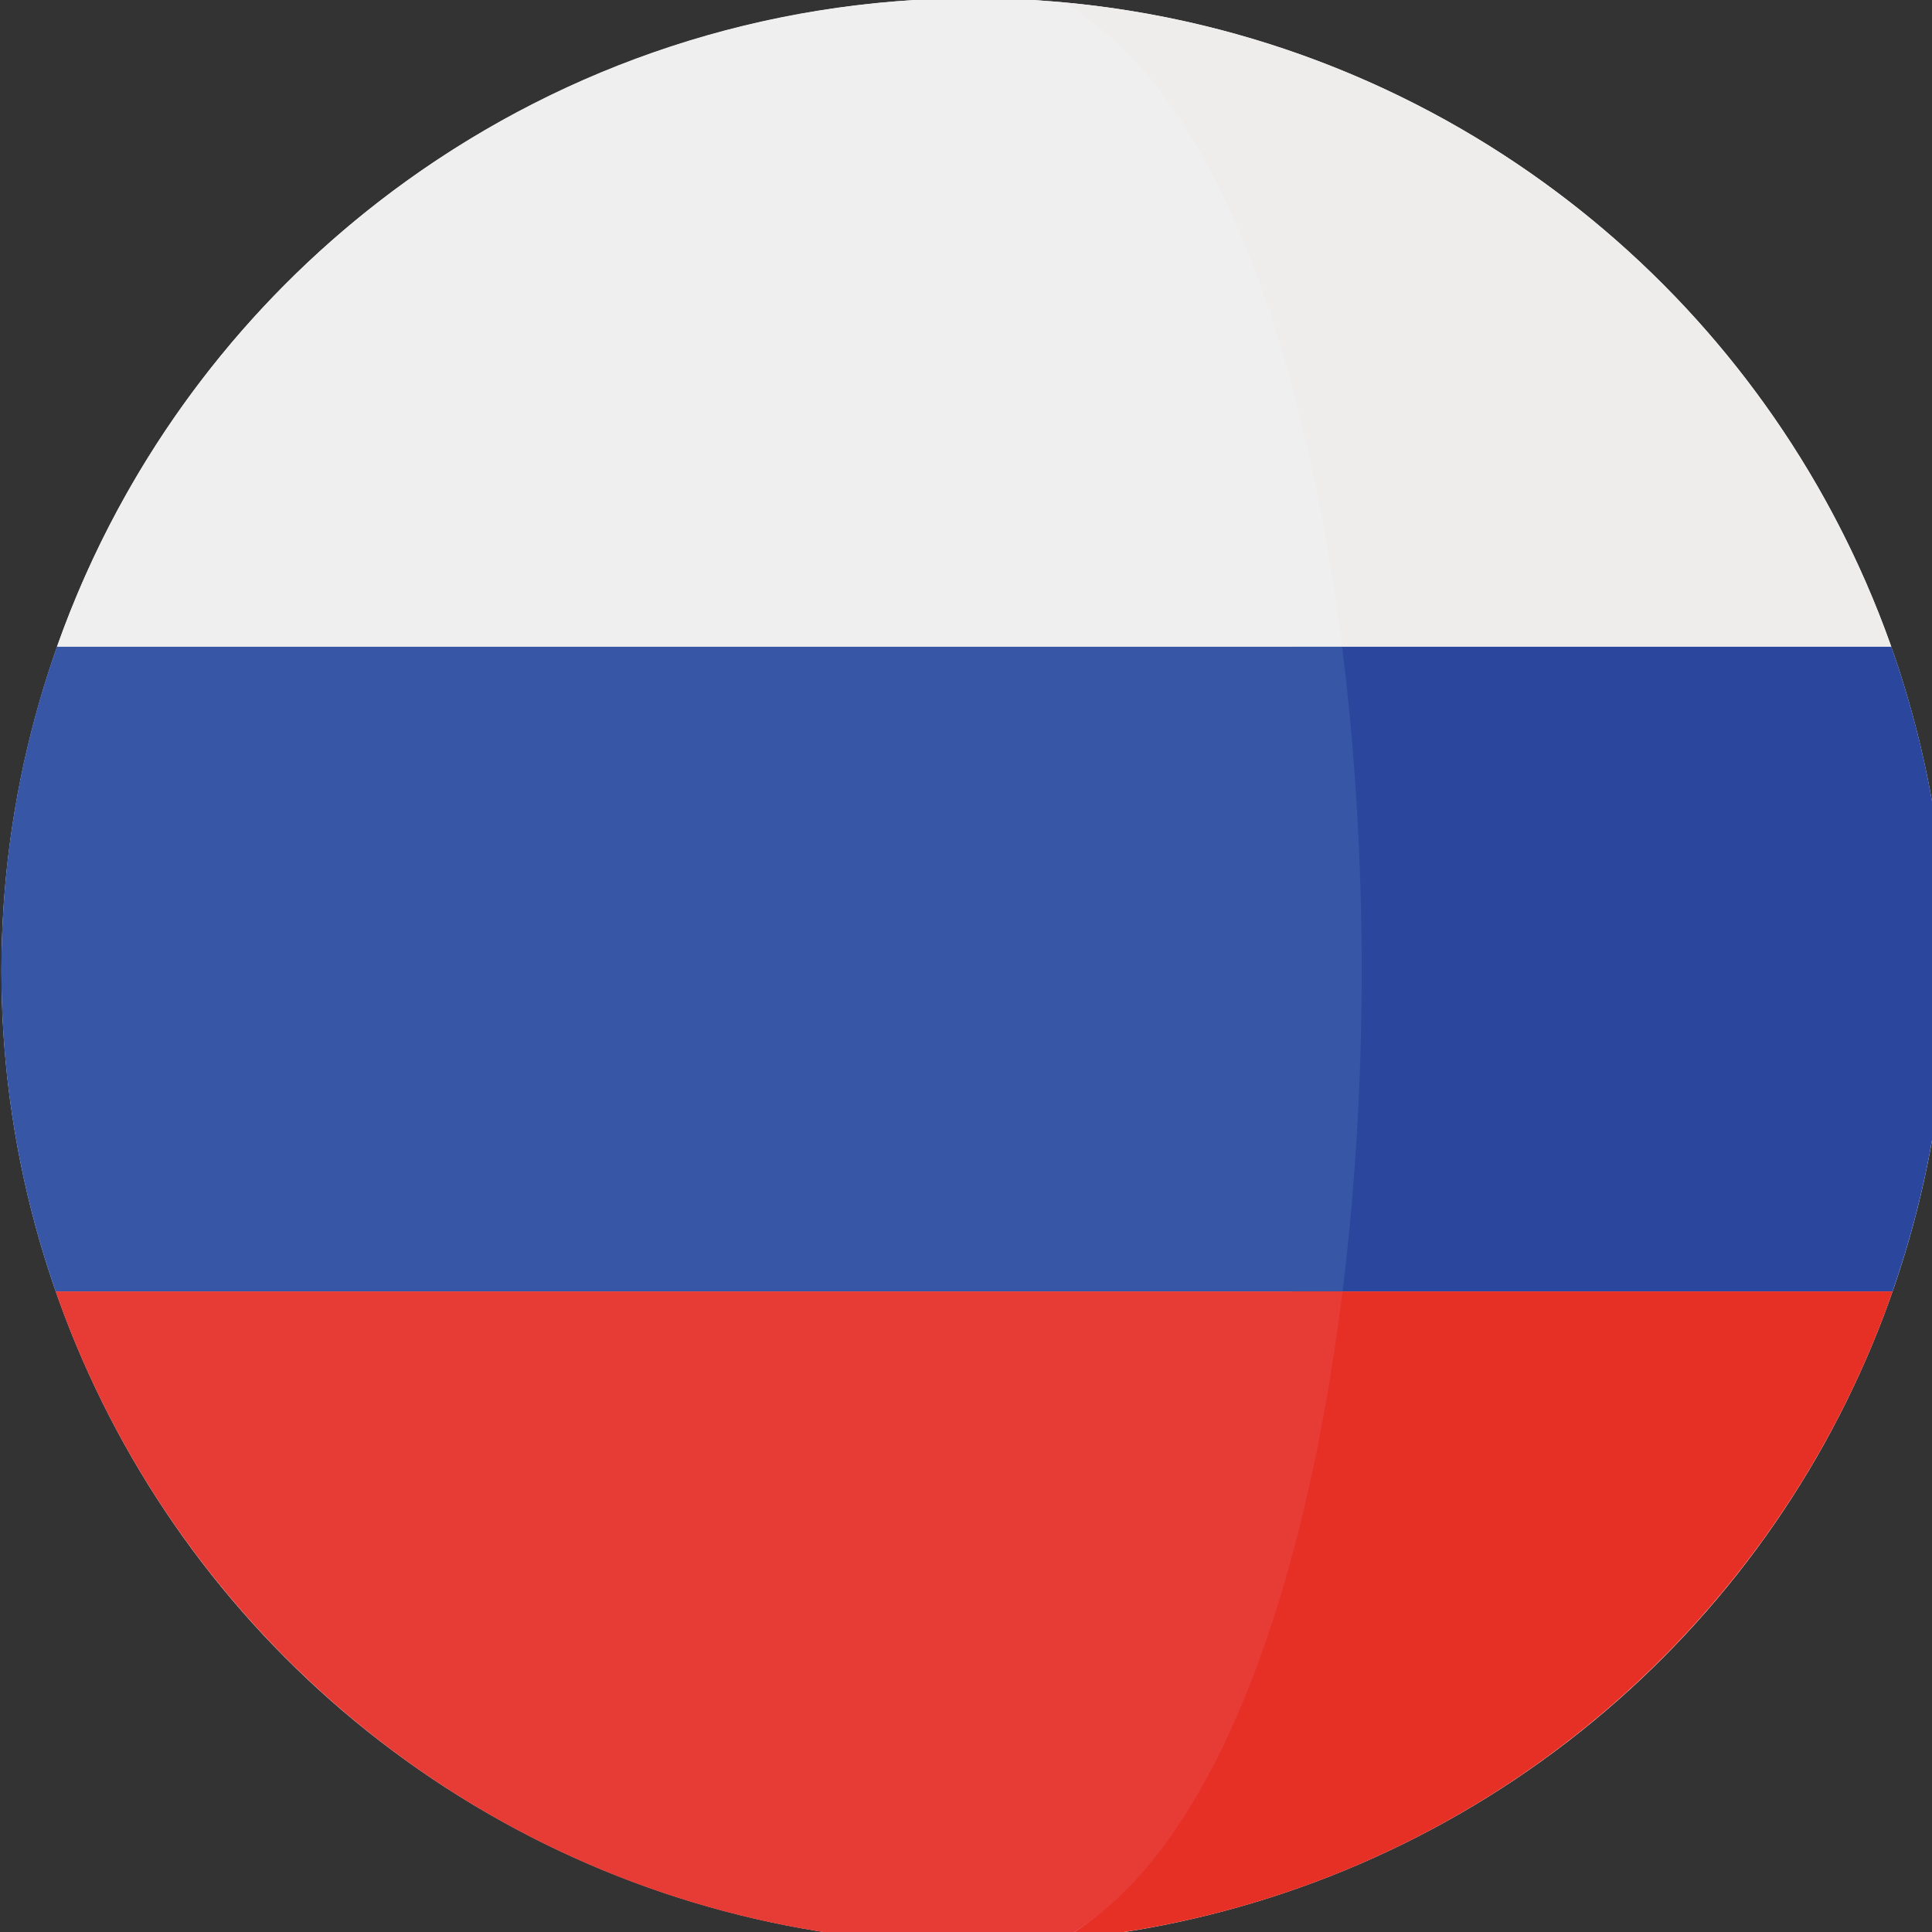<?xml version="1.0" encoding="UTF-8" standalone="no"?>
<!-- Created with Inkscape (http://www.inkscape.org/) -->

<svg
   xmlns:dc="http://purl.org/dc/elements/1.1/"
   xmlns:cc="http://creativecommons.org/ns#"
   xmlns:rdf="http://www.w3.org/1999/02/22-rdf-syntax-ns#"
   xmlns:svg="http://www.w3.org/2000/svg"
   xmlns="http://www.w3.org/2000/svg"
   xmlns:sodipodi="http://sodipodi.sourceforge.net/DTD/sodipodi-0.dtd"
   xmlns:inkscape="http://www.inkscape.org/namespaces/inkscape"
   width="8.467mm"
   height="8.467mm"
   viewBox="0 0 8.467 8.467"
   version="1.1"
   id="svg8"
   inkscape:version="0.92.4 (5da689c313, 2019-01-14)"
   sodipodi:docname="rus.svg">
  <rect x="0" y="0" width="8.467" height="8.467" fill="#333333" stroke="none"/>
  <defs
     id="defs2" />
  <sodipodi:namedview
     id="base"
     pagecolor="#ffffff"
     bordercolor="#666666"
     borderopacity="1.0"
     inkscape:pageopacity="0.0"
     inkscape:pageshadow="2"
     inkscape:zoom="7.9195959"
     inkscape:cx="5.7190862"
     inkscape:cy="4.4392209"
     inkscape:document-units="mm"
     inkscape:current-layer="g875"
     showgrid="false"
     fit-margin-top="0"
     fit-margin-left="0"
     fit-margin-right="0"
     fit-margin-bottom="0"
     inkscape:window-width="1920"
     inkscape:window-height="1017"
     inkscape:window-x="-8"
     inkscape:window-y="-8"
     inkscape:window-maximized="1" />
  <g
     inkscape:label="Layer 1"
     inkscape:groupmode="layer"
     id="layer1"
     transform="translate(-70.068,-221.673)">
    <g
       id="g875"
       transform="translate(-64.634,-76.918)">
      <g
         style="fill:none"
         id="g1039"
         transform="matrix(0.265,0,0,0.265,134.702,298.591)" />
      <g
         id="g1023"
         transform="matrix(0.018,0,0,0.018,134.708,298.583)">
        <circle
           id="circle950"
           r="236.83"
           cy="236.849"
           cx="236.85"
           style="fill:#ffffff" />
        <path
           id="path952"
           d="M 460.143,157.873 H 314.218 c 6.339,50.593 6.376,106.339 0.123,156.995 h 146.113 c 8.53,-24.438 13.219,-50.682 13.219,-78.026 0.004,-27.703 -4.794,-54.269 -13.53,-78.969 z"
           style="fill:#2b479d"
           inkscape:connector-curvature="0" />
        <path
           id="path954"
           d="M 314.218,157.873 H 460.14 c -0.022,-0.075 -0.045,-0.138 -0.075,-0.206 C 429.756,72.2 351.785,9.319 258.105,0.972 c 36.256,19.872 46.846,82.832 56.113,156.901 z"
           style="fill:#efecec"
           inkscape:connector-curvature="0" />
        <path
           id="path956"
           d="m 258.113,472.697 c 93.848,-8.362 171.927,-71.46 202.12,-157.156 0.079,-0.228 0.146,-0.453 0.228,-0.673 H 314.345 c -9.196,74.47 -19.831,137.874 -56.232,157.829 z"
           style="fill:#e63026"
           inkscape:connector-curvature="0" />
        <path
           id="path958"
           d="m 0,236.841 c 0,27.348 4.697,53.588 13.219,78.026 h 313.313 c 6.26,-50.66 6.215,-106.402 -0.116,-156.995 H 13.534 C 4.798,182.573 0,209.139 0,236.841 Z"
           style="fill:#3757a6"
           inkscape:connector-curvature="0" />
        <path
           id="path960"
           d="m 13.608,157.668 c -0.022,0.067 -0.045,0.131 -0.075,0.206 H 326.416 C 317.142,83.804 294.36,20.845 258.109,0.973 251.097,0.352 244.007,0.001 236.835,0.001 133.806,0 46.191,65.801 13.608,157.668 Z"
           style="fill:#efefef"
           inkscape:connector-curvature="0" />
        <path
           id="path962"
           d="M 326.532,314.867 H 13.219 c 0.079,0.221 0.153,0.445 0.228,0.673 32.453,92.102 120.194,158.136 223.388,158.136 7.173,0 14.263,-0.352 21.274,-0.98 36.405,-19.954 59.227,-83.358 68.423,-157.829 z"
           style="fill:#e73b36"
           inkscape:connector-curvature="0" />
        <g
           id="g964" />
        <g
           id="g966" />
        <g
           id="g968" />
        <g
           id="g970" />
        <g
           id="g972" />
        <g
           id="g974" />
        <g
           id="g976" />
        <g
           id="g978" />
        <g
           id="g980" />
        <g
           id="g982" />
        <g
           id="g984" />
        <g
           id="g986" />
        <g
           id="g988" />
        <g
           id="g990" />
        <g
           id="g992" />
      </g>
    </g>
  </g>
</svg>
